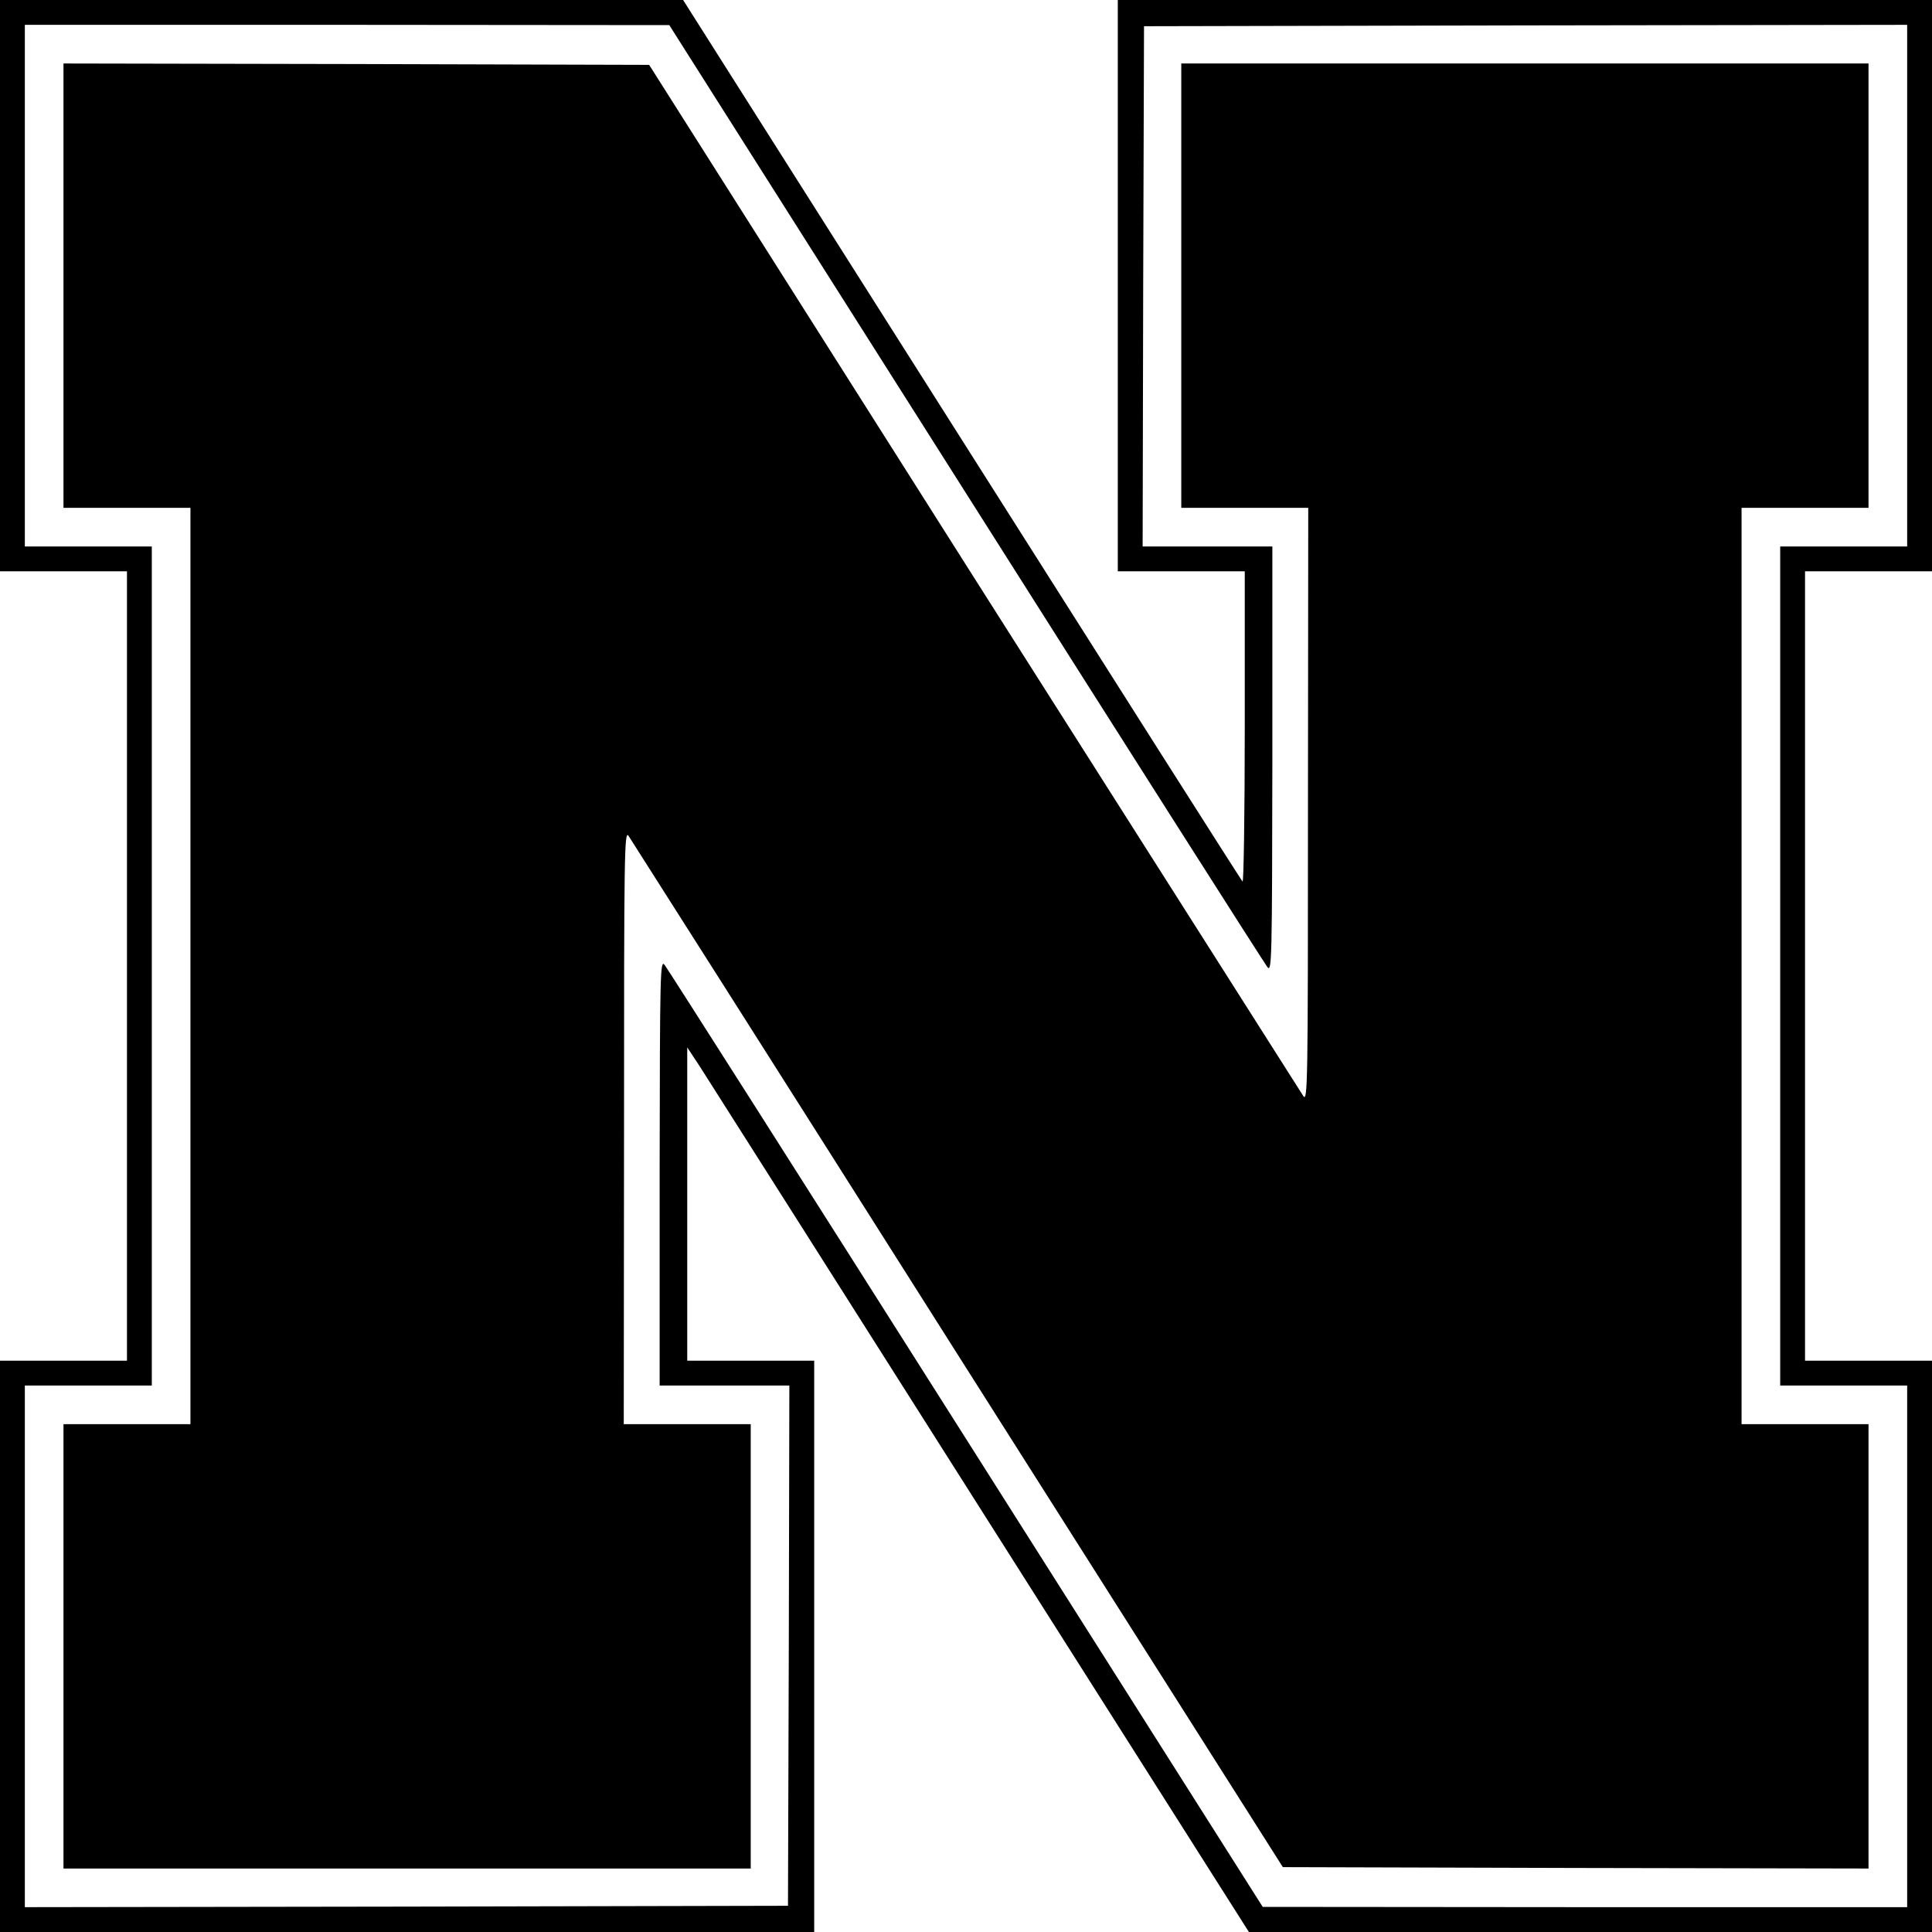 <?xml version="1.0" standalone="no"?>
<!DOCTYPE svg PUBLIC "-//W3C//DTD SVG 20010904//EN"
 "http://www.w3.org/TR/2001/REC-SVG-20010904/DTD/svg10.dtd">
<svg version="1.0" xmlns="http://www.w3.org/2000/svg"
 width="700pt" height="700pt" viewBox="0 0 700 700"
 preserveAspectRatio="xMidYMid meet">
<g transform="translate(0,700) scale(0.1,-0.1)"
fill="#000000" stroke="none">
<path d="M0 5965 l0 -1035 230 0 230 0 0 -1430 0 -1430 -230 0 -230 0 0 -1035
0 -1035 1475 0 1475 0 0 1035 0 1035 -230 0 -230 0 0 568 0 567 43 -65 c23
-36 481 -757 1017 -1603 l975 -1537 1237 0 1238 0 0 1035 0 1035 -230 0 -230
0 0 1430 0 1430 230 0 230 0 0 1035 0 1035 -1475 0 -1475 0 0 -1035 0 -1035
230 0 230 0 0 -567 c0 -312 -4 -563 -8 -557 -5 5 -463 726 -1018 1602 l-1009
1592 -1237 0 -1238 0 0 -1035z m3500 -752 c591 -933 1083 -1706 1092 -1717 16
-20 17 20 18 752 l0 772 -235 0 -235 0 2 943 3 942 1383 3 1382 2 0 -945 0
-945 -230 0 -230 0 0 -1520 0 -1520 230 0 230 0 0 -945 0 -945 -1167 0 -1168
1 -1075 1696 c-591 933 -1083 1706 -1092 1717 -16 20 -17 -20 -18 -751 l0
-773 235 0 235 0 -2 -942 -3 -943 -1382 -3 -1383 -2 0 945 0 945 230 0 230 0
0 1520 0 1520 -230 0 -230 0 0 945 0 945 1168 0 1167 -1 1075 -1696z"/>
<path d="M230 5965 l0 -805 230 0 230 0 0 -1660 0 -1660 -230 0 -230 0 0 -805
0 -805 1245 0 1245 0 0 805 0 805 -230 0 -230 0 1 1078 c0 983 1 1075 16 1054
8 -12 546 -858 1193 -1880 l1178 -1857 1061 -3 1061 -2 0 805 0 805 -230 0
-230 0 0 1660 0 1660 230 0 230 0 0 805 0 805 -1245 0 -1245 0 0 -805 0 -805
230 0 230 0 -1 -1077 c0 -1017 -1 -1077 -17 -1054 -9 14 -546 860 -1194 1880
l-1176 1856 -1061 3 -1061 2 0 -805z"/>
</g>
</svg>
